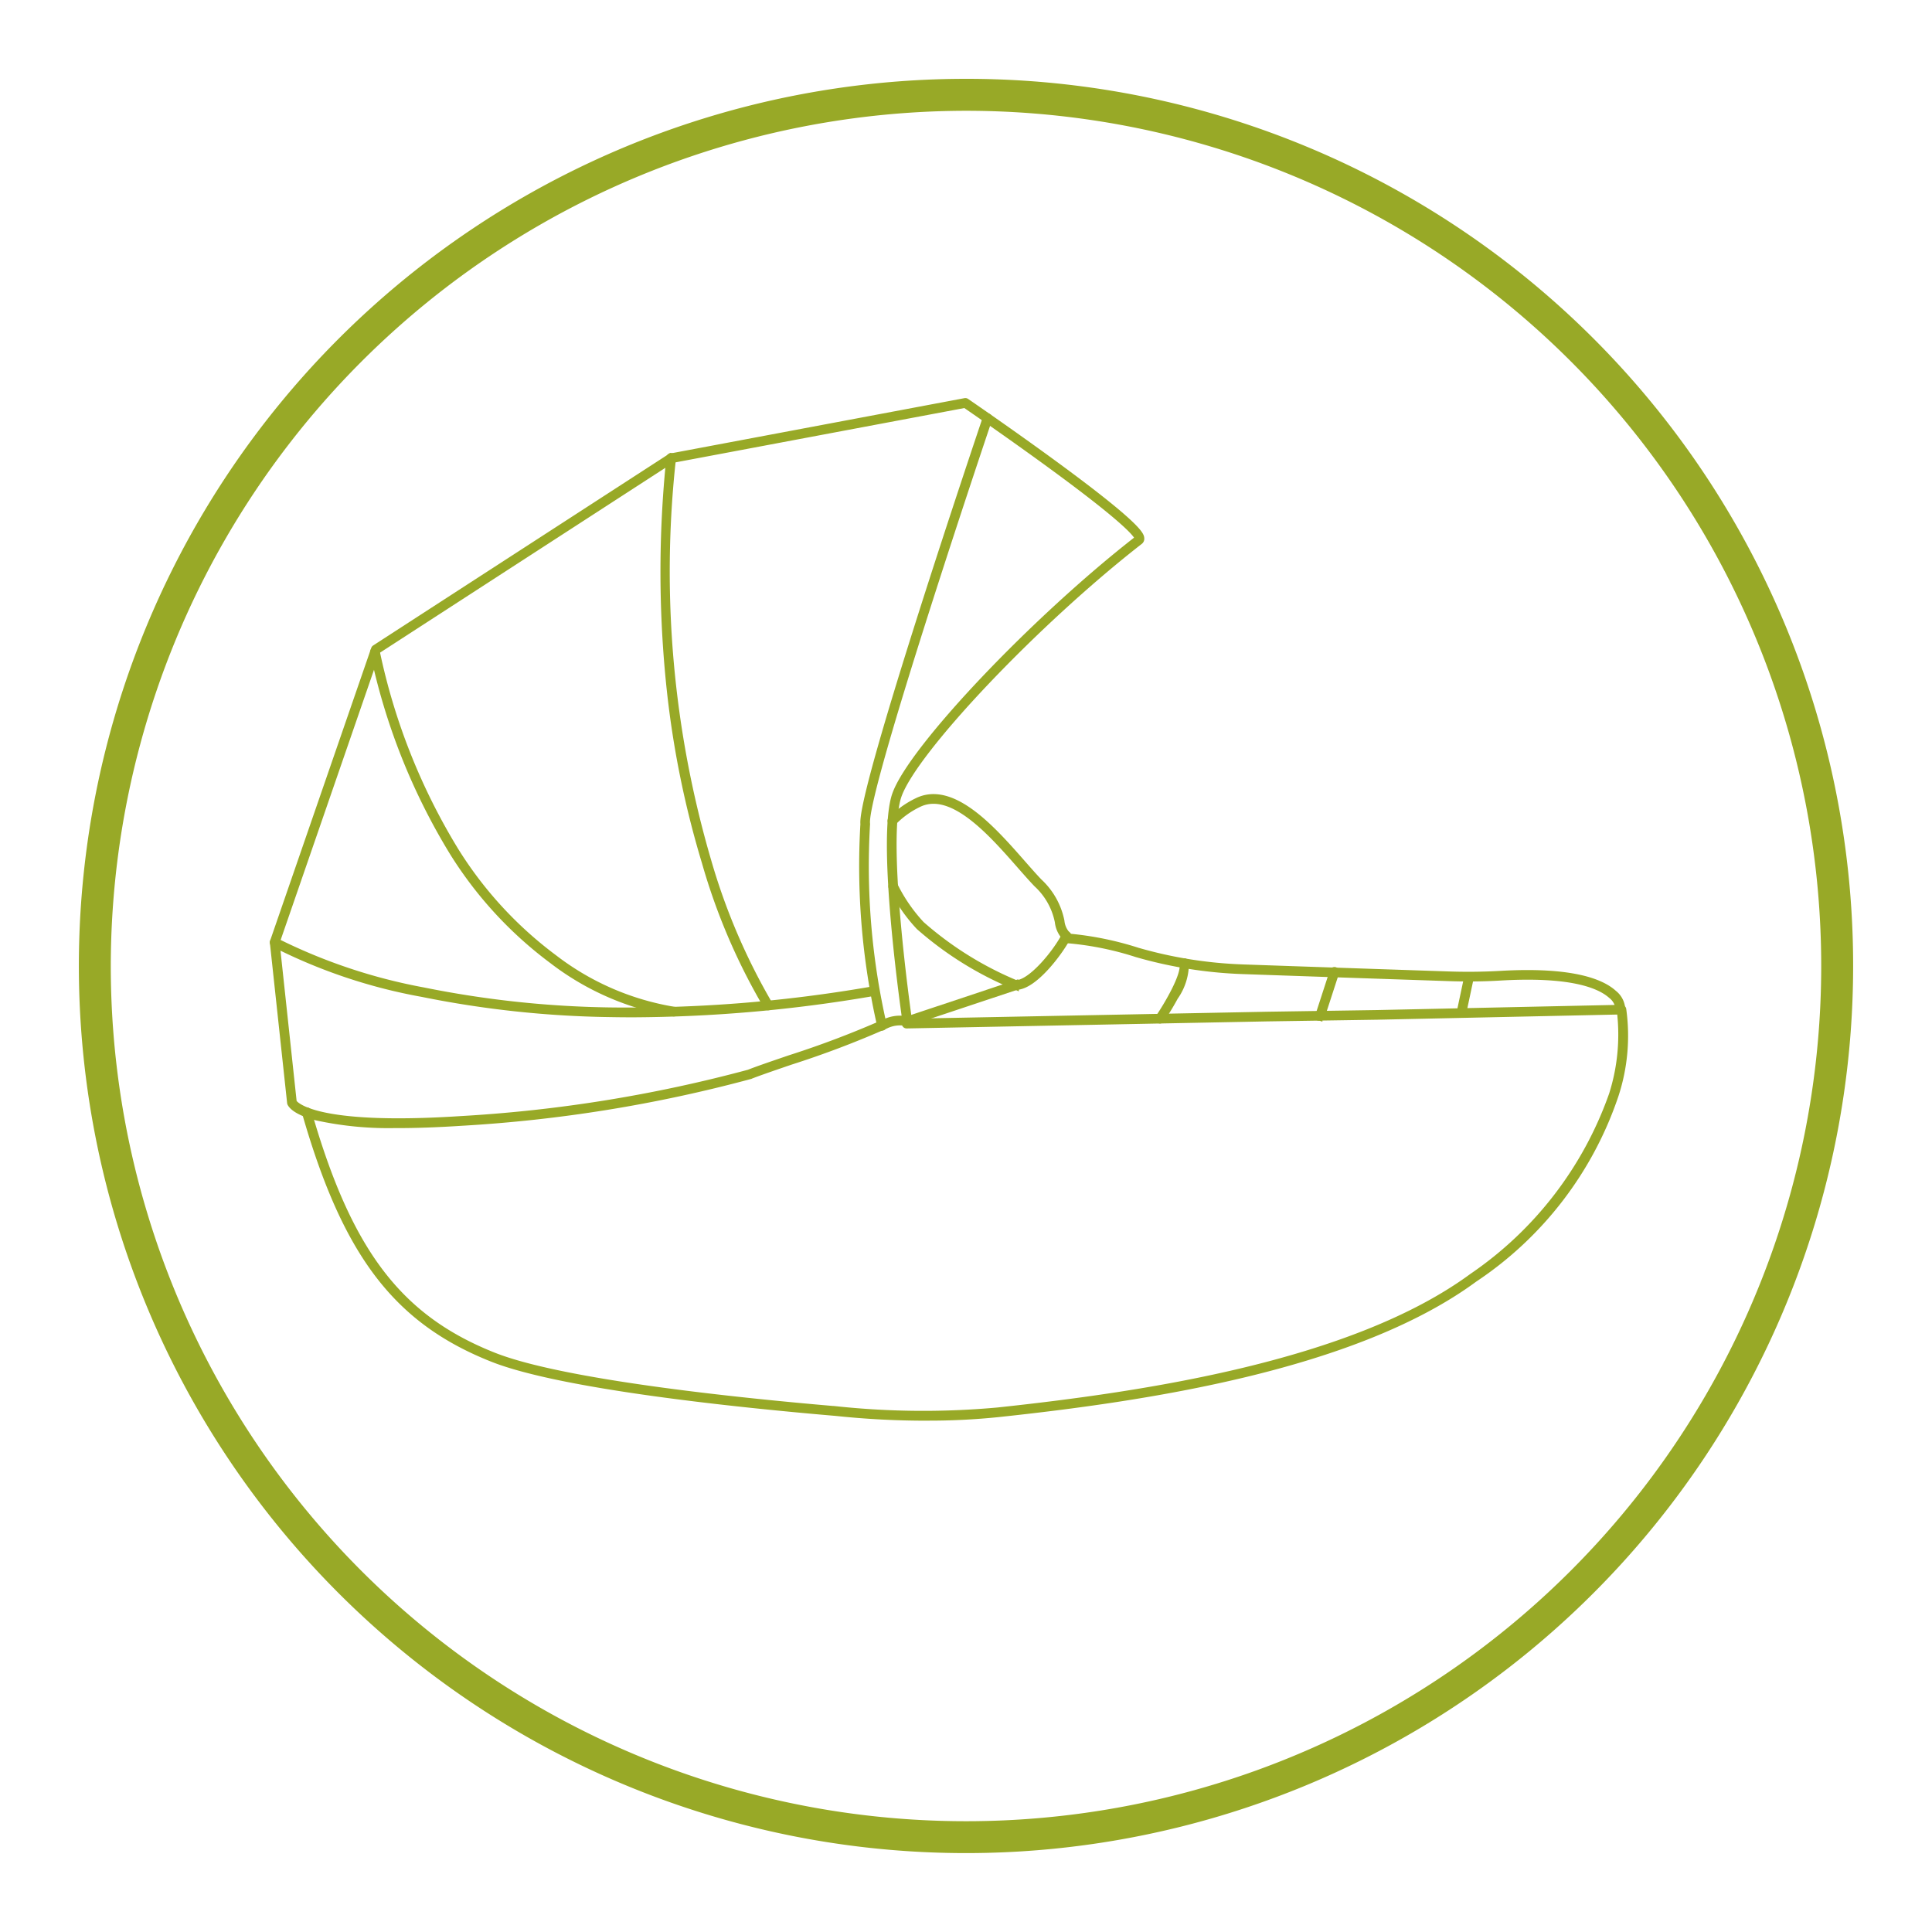 <svg viewBox="0 0 50 50" xmlns="http://www.w3.org/2000/svg"><g fill="#98a927"><path d="m25 2.867a22.133 22.133 0 1 1 -22.133 22.133 22.156 22.156 0 0 1 22.133-22.133m0-.827a22.959 22.959 0 1 0 22.959 22.959 22.944 22.944 0 0 0 -22.959-22.959z"/><g stroke="#98a927" stroke-miterlimit="10" stroke-width=".15"><path d="m23.988 36.692a22.185 22.185 0 0 1 -2.355-.123c-2.552-.218-7.103-.689-8.891-1.398-2.487-.986-3.801-2.713-4.851-6.372a.05.05 0 0 1 .097-.028c1.04 3.625 2.339 5.334 4.792 6.307 1.776.704 6.316 1.174 8.864 1.391a21.35 21.35 0 0 0 4.172.032c3.798-.406 9.203-1.207 12.286-3.475a9.514 9.514 0 0 0 3.613-4.7 5.117 5.117 0 0 0 .206-2.146l-6.27.135-2.879.044-9.308.182a.05.05 0 0 1 -.002-.1l9.308-.182 2.879-.044 6.313-.136a.05.05 0 0 1 .05.04 4.947 4.947 0 0 1 -.199 2.229 9.264 9.264 0 0 1 -3.652 4.759c-3.102 2.283-8.525 3.088-12.335 3.494a17.519 17.519 0 0 1 -1.838.09z"/><path d="m10.291 29.118a8.708 8.708 0 0 1 -2.106-.198c-.588-.155-.67-.349-.678-.371l-.002-.011-.446-4.146a.05.05 0 0 1 .002-.022l2.617-7.576a.05.05 0 0 1 .02-.026l7.644-4.951a.05.05 0 0 1 .018-.007l7.614-1.432a.05.05 0 0 1 .038.008c.011.008 1.136.778 2.249 1.592 2.269 1.66 2.276 1.878 2.278 1.96a.092.092 0 0 1 -.035.078c-2.671 2.078-5.823 5.395-6.244 6.573-.407 1.138.263 5.788.27 5.835a.05.05 0 0 1 -.063.056.831.831 0 0 0 -.534.064 24.832 24.832 0 0 1 -2.476.939c-.432.148-.804.275-1.043.369a36.792 36.792 0 0 1 -7.481 1.209q-.906.059-1.642.059zm-2.687-.598c.029.049.481.689 4.323.439a36.674 36.674 0 0 0 7.451-1.202c.241-.095.615-.222 1.047-.37a24.765 24.765 0 0 0 2.464-.934.927.927 0 0 1 .532-.084c-.087-.61-.648-4.716-.255-5.814.426-1.191 3.592-4.529 6.274-6.616.001-.06-.169-.366-2.211-1.861-1.045-.765-2.108-1.496-2.255-1.597l-7.584 1.426-7.621 4.937-2.608 7.549z"/><path d="m16.373 26.253q-.305 0-.607-.006a26.236 26.236 0 0 1 -4.83-.52 13.873 13.873 0 0 1 -3.853-1.295.05.05 0 0 1 .051-.086 14.304 14.304 0 0 0 3.829 1.284 26.148 26.148 0 0 0 4.81.517 36.672 36.672 0 0 0 6.762-.535.05.05 0 0 1 .017.099 37.393 37.393 0 0 1 -6.178.542z"/><path d="m22.828 26.599a.05.05 0 0 1 -.049-.039 18.572 18.572 0 0 1 -.437-5.234c-.087-.872 3.035-10.124 3.168-10.518a.05.05 0 1 1 .095.032c-.033.097-3.261 9.663-3.163 10.479l0.0.01a18.445 18.445 0 0 0 .434 5.207.05.05 0 0 1 -.037.06z"/><path d="m19.88 26.071a.05.05 0 0 1 -.042-.023 15.974 15.974 0 0 1 -1.6-3.733 24.459 24.459 0 0 1 -.907-4.46 28.712 28.712 0 0 1 -.011-6.01.05.05 0 1 1 .1.01 26.646 26.646 0 0 0 .914 10.43 16.332 16.332 0 0 0 1.587 3.708.05.05 0 0 1 -.042.078z"/><path d="m17.438 26.23-.005-0a7.031 7.031 0 0 1 -3.145-1.365 10.219 10.219 0 0 1 -2.578-2.801 16.335 16.335 0 0 1 -2.055-5.181.05.05 0 1 1 .098-.022 16.241 16.241 0 0 0 2.039 5.145 10.124 10.124 0 0 0 2.55 2.774 6.935 6.935 0 0 0 3.101 1.35.05.05 0 0 1 -.004.1z"/><path d="m26.293 25.544a8.854 8.854 0 0 1 -2.513-1.555 4.27 4.27 0 0 1 -.708-1.024.05.05 0 1 1 .088-.049 4.187 4.187 0 0 0 .691 1.001 8.826 8.826 0 0 0 2.442 1.525c.39 0 1.047-.817 1.261-1.244a.05.05 0 1 1 .09.045c-.179.358-.865 1.3-1.351 1.3z"/><path d="m41.929 26.113a.05.05 0 0 1 -.05-.048.492.492 0 0 0 -.186-.298c-.304-.272-1.048-.573-2.874-.465-.425.025-.873.03-1.332.014-1.282-.043-3.681-.124-5.335-.182a11.32 11.32 0 0 1 -2.737-.437 7.996 7.996 0 0 0 -1.749-.358h-.017l-.013-.01a.684.684 0 0 1 -.262-.47 1.795 1.795 0 0 0 -.548-.975c-.132-.137-.278-.304-.434-.481-.745-.849-1.767-2.012-2.621-1.584a2.282 2.282 0 0 0 -.64.46.05.05 0 1 1 -.073-.069 2.382 2.382 0 0 1 .668-.481c.924-.462 1.975.734 2.742 1.608.155.176.301.343.431.478a1.904 1.904 0 0 1 .574 1.022.595.595 0 0 0 .211.402 8.285 8.285 0 0 1 1.76.362 11.218 11.218 0 0 0 2.713.433c1.654.058 4.052.139 5.335.182.456.015.901.01 1.323-.014 1.872-.11 2.64.21 2.955.498a.565.565 0 0 1 .211.362.05.05 0 0 1 -.049.052z"/><path d="m30.021 26.413a.05.05 0 0 1 -.042-.078c.198-.292.695-1.113.618-1.397a.05.05 0 0 1 .097-.026 1.511 1.511 0 0 1 -.279.894c-.168.312-.351.583-.353.585a.05.05 0 0 1 -.042.022z"/><path d="m37.822 26.261-.01-.001a.05.05 0 0 1 -.039-.06l.186-.876a.05.05 0 0 1 .098.021l-.186.876a.05.05 0 0 1 -.049.04z"/><path d="m34.165 26.339-.016-.002a.05.05 0 0 1 -.032-.063l.37-1.138a.05.05 0 0 1 .096.031l-.37 1.138a.05.05 0 0 1 -.048.035z"/><path d="m23.481 26.482a.05.05 0 0 1 -.016-.098l2.812-.937a.05.05 0 1 1 .032.095l-2.812.937z"/></g></g></svg>